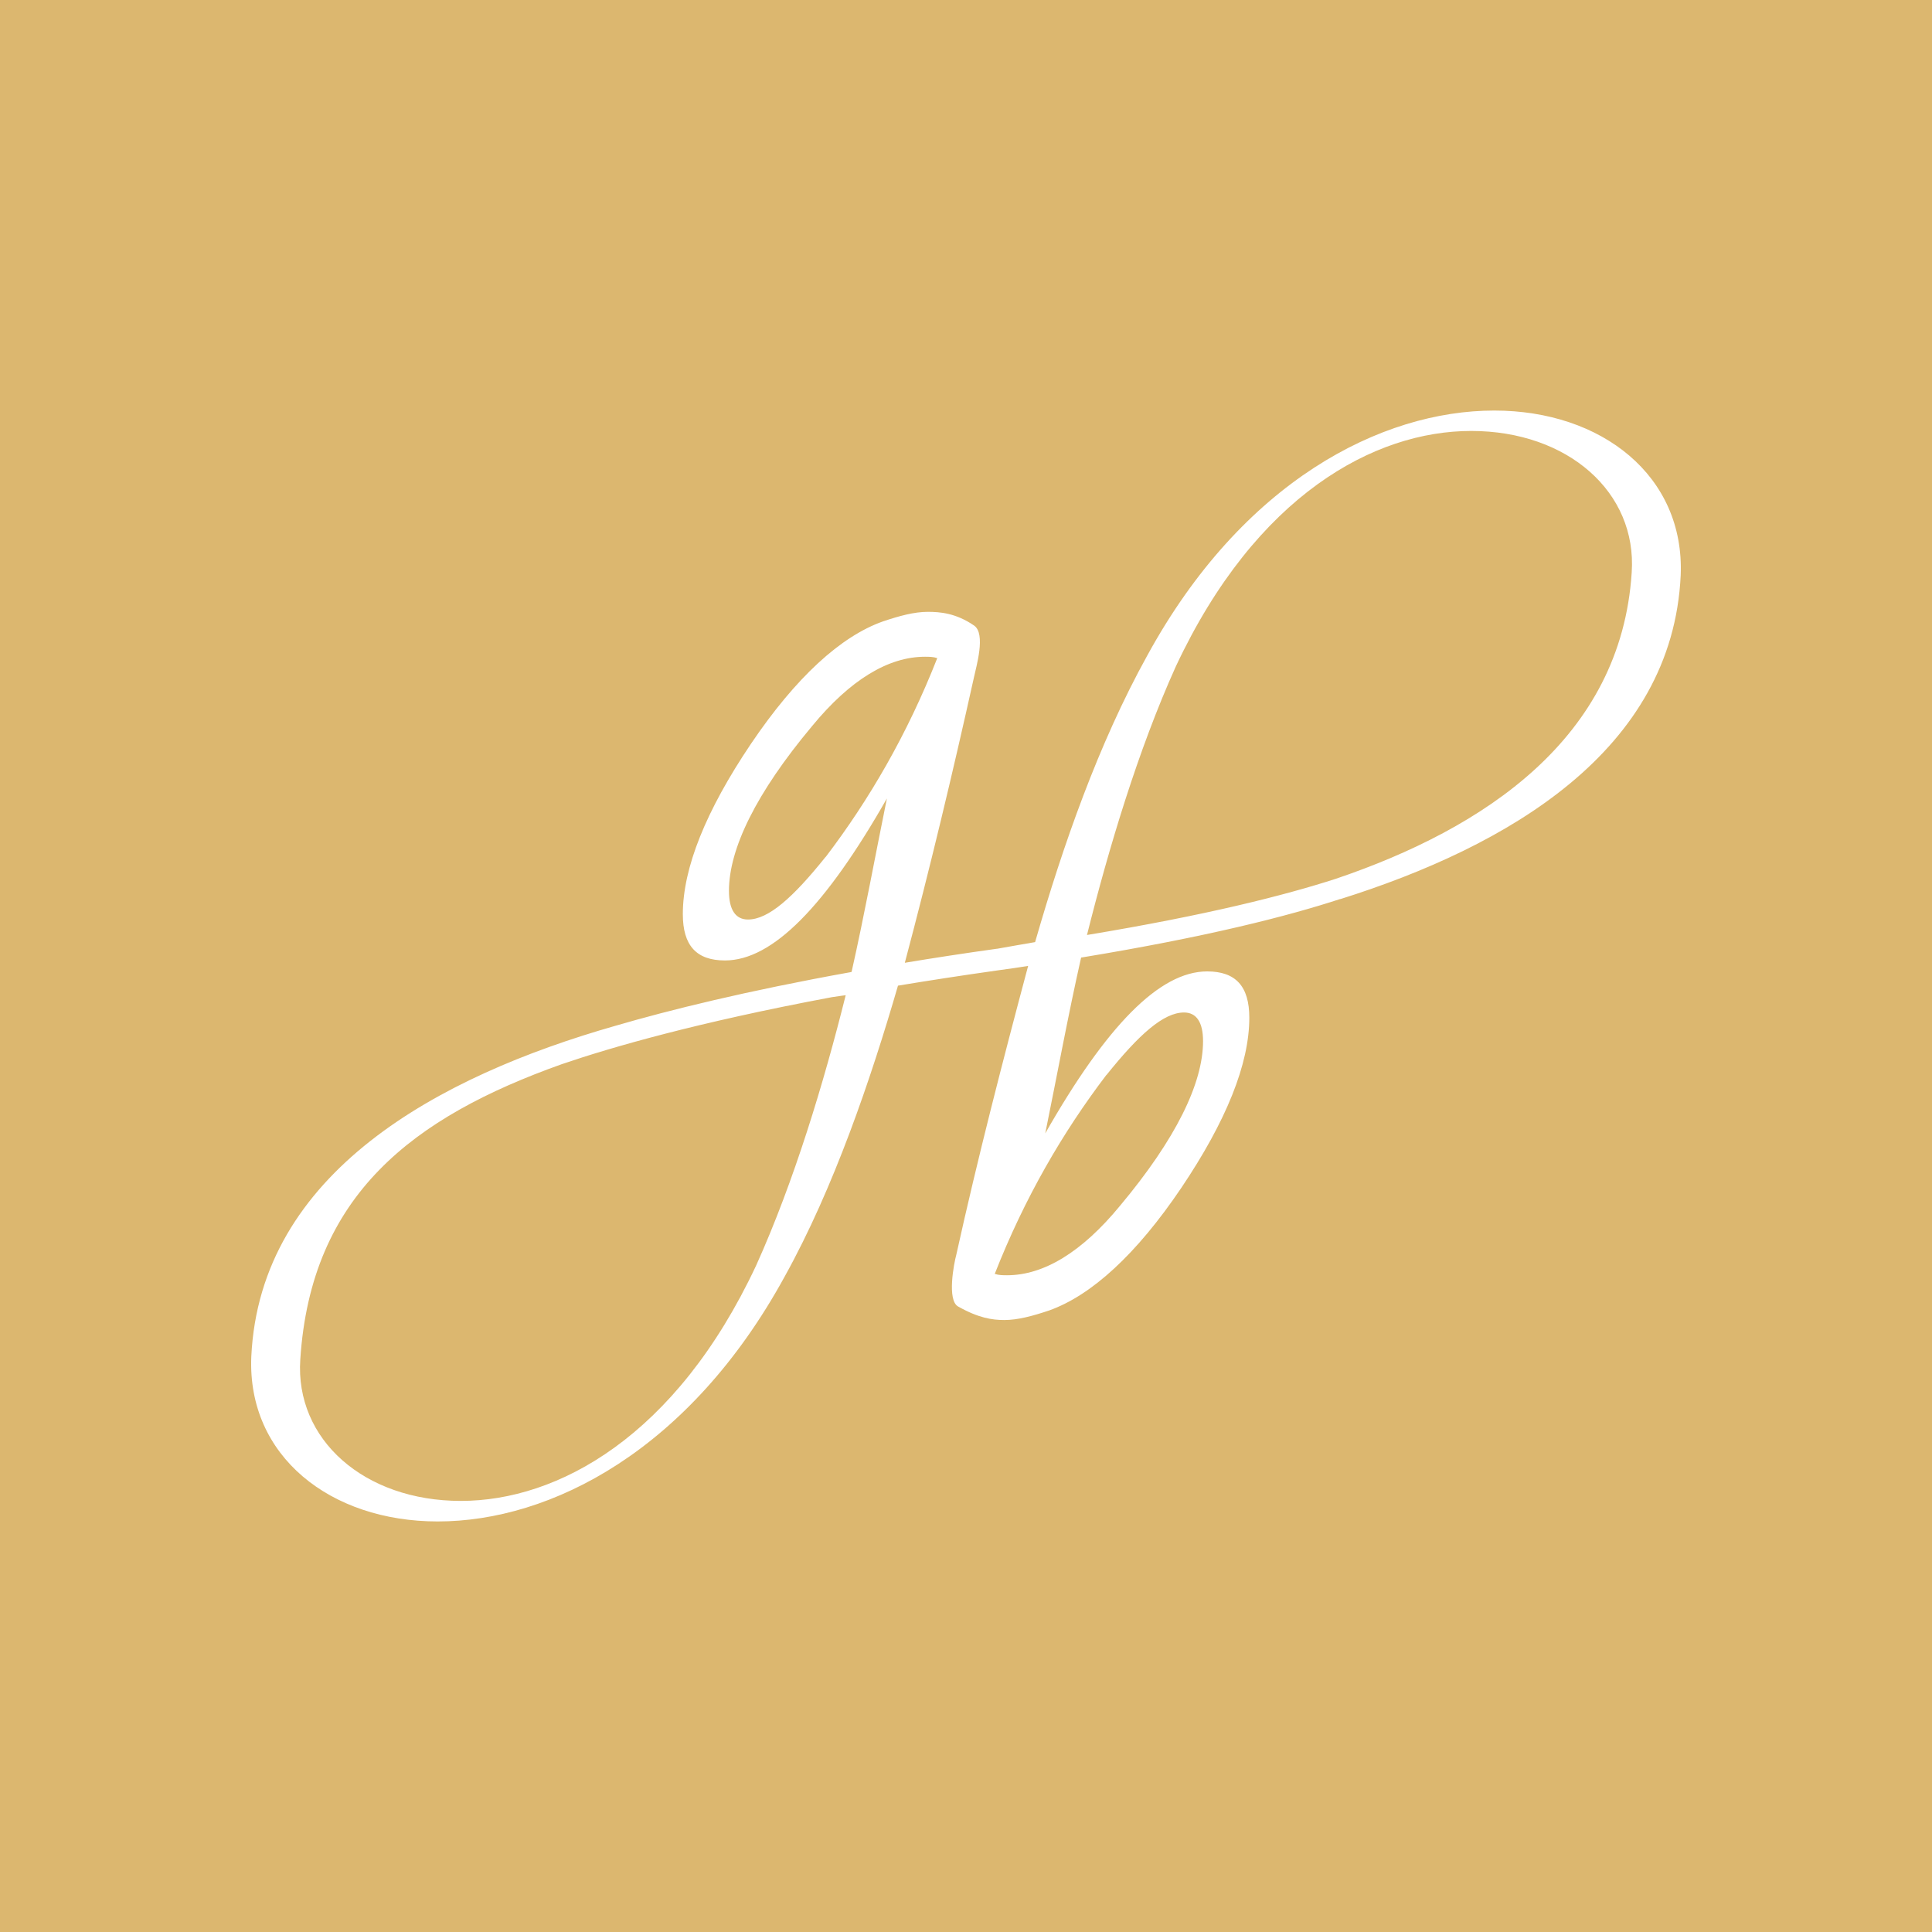 <?xml version="1.0" encoding="UTF-8" standalone="no"?>
<svg width="1200" height="1200" viewBox="0 0 1200 1200" fill="none" xmlns="http://www.w3.org/2000/svg">
<rect width="1200" height="1200" fill="#DCB76F"/>
<g clip-path="url(#clip0_2600_295)">
<path d="M832.498 558.454C936.634 525.71 1038.81 466.346 1043.91 357.314C1046.46 295.568 994.865 255 928.133 255C858.001 255 771.717 298.97 712.551 407.237C682.118 462.179 660.101 525.625 643.269 583.968L642.929 585.159C635.363 586.435 627.372 587.881 619.127 589.326C619.042 589.326 618.957 589.326 618.872 589.326C598.725 592.133 579.853 595.025 562.001 598.001C577.642 539.148 591.669 480.464 604.93 420.76C606.29 414.211 612.496 393.629 605.015 388.526C593.709 380.787 583.848 380.022 576.282 380.022C567.781 380.022 558.515 382.573 548.399 385.975C522.217 395.245 494.334 420.675 466.366 462.094C438.483 503.512 424.117 539.063 424.117 567.809C424.117 587.285 432.533 596.556 450.3 596.556C479.883 596.556 512.866 562.706 550.865 495.943C543.384 532.684 537.178 566.959 528.932 603.7C528.677 603.7 528.337 603.785 528.082 603.87C463.476 615.521 415.786 627.343 382.293 637.124C272.462 668.422 161.44 728.211 156.085 842.686C153.534 904.432 205.135 945 271.866 945C341.999 945 428.282 901.03 487.448 792.763C517.881 737.906 540.834 670.463 557.75 612.205C576.792 609.058 597.109 605.911 618.787 602.849C625.587 601.914 632.133 600.978 638.594 599.958C622.697 659.492 607.31 719.026 593.964 779.41C592.519 784.598 588.099 807.561 595.069 811.474C607.735 818.618 616.236 819.893 623.802 819.893C632.218 819.893 641.569 817.342 651.685 813.94C677.868 804.585 705.75 779.24 733.718 737.821C761.601 696.403 775.968 660.852 775.968 632.106C775.968 612.63 767.552 603.359 749.785 603.359C720.202 603.359 687.219 637.209 649.22 703.972C656.7 667.316 663.246 631.34 671.492 594.77C749.615 581.927 800.025 569 832.498 558.369V558.454ZM512.781 532.259C492.464 557.603 477.247 571.126 464.581 571.126C456.93 571.126 452.765 565.173 452.765 553.351C452.765 527.156 469.681 492.456 504.365 451.037C527.997 422.291 551.715 407.918 574.497 407.918C577.047 407.918 579.598 407.918 582.148 408.768C563.531 456.14 539.899 496.708 512.866 532.259H512.781ZM687.219 667.741C707.536 642.397 722.752 628.874 735.418 628.874C743.069 628.874 747.235 634.827 747.235 646.649C747.235 672.844 730.318 707.544 695.634 748.963C672.002 777.709 648.285 792.083 625.502 792.083C622.952 792.083 620.402 792.082 617.852 791.232C636.468 743.86 660.101 703.292 687.134 667.741H687.219ZM730.318 413.956C780.218 307.39 853.75 267.672 913.766 267.672C973.783 267.672 1016.88 305.689 1013.48 355.613C1006.85 458.607 921.672 514.654 829.863 545.781C797.815 556.157 749.105 568.489 675.147 580.736C688.579 527.071 706.941 465.666 730.318 413.956ZM525.277 618.158C511.761 672.249 493.314 733.569 469.682 785.959C419.781 892.525 346.249 932.243 286.233 932.243C226.217 932.243 183.117 894.141 186.518 844.302C193.148 742.159 256.565 693.851 349.054 660.937C379.402 650.561 433.128 634.998 516.776 619.349C522.217 618.498 525.277 618.158 525.277 618.158Z" fill="white"/>
</g>
<defs>
<clipPath id="clip0_2600_295">
<rect width="888" height="690" fill="white" transform="translate(156 255)"/>
</clipPath>
</defs>
</svg>
